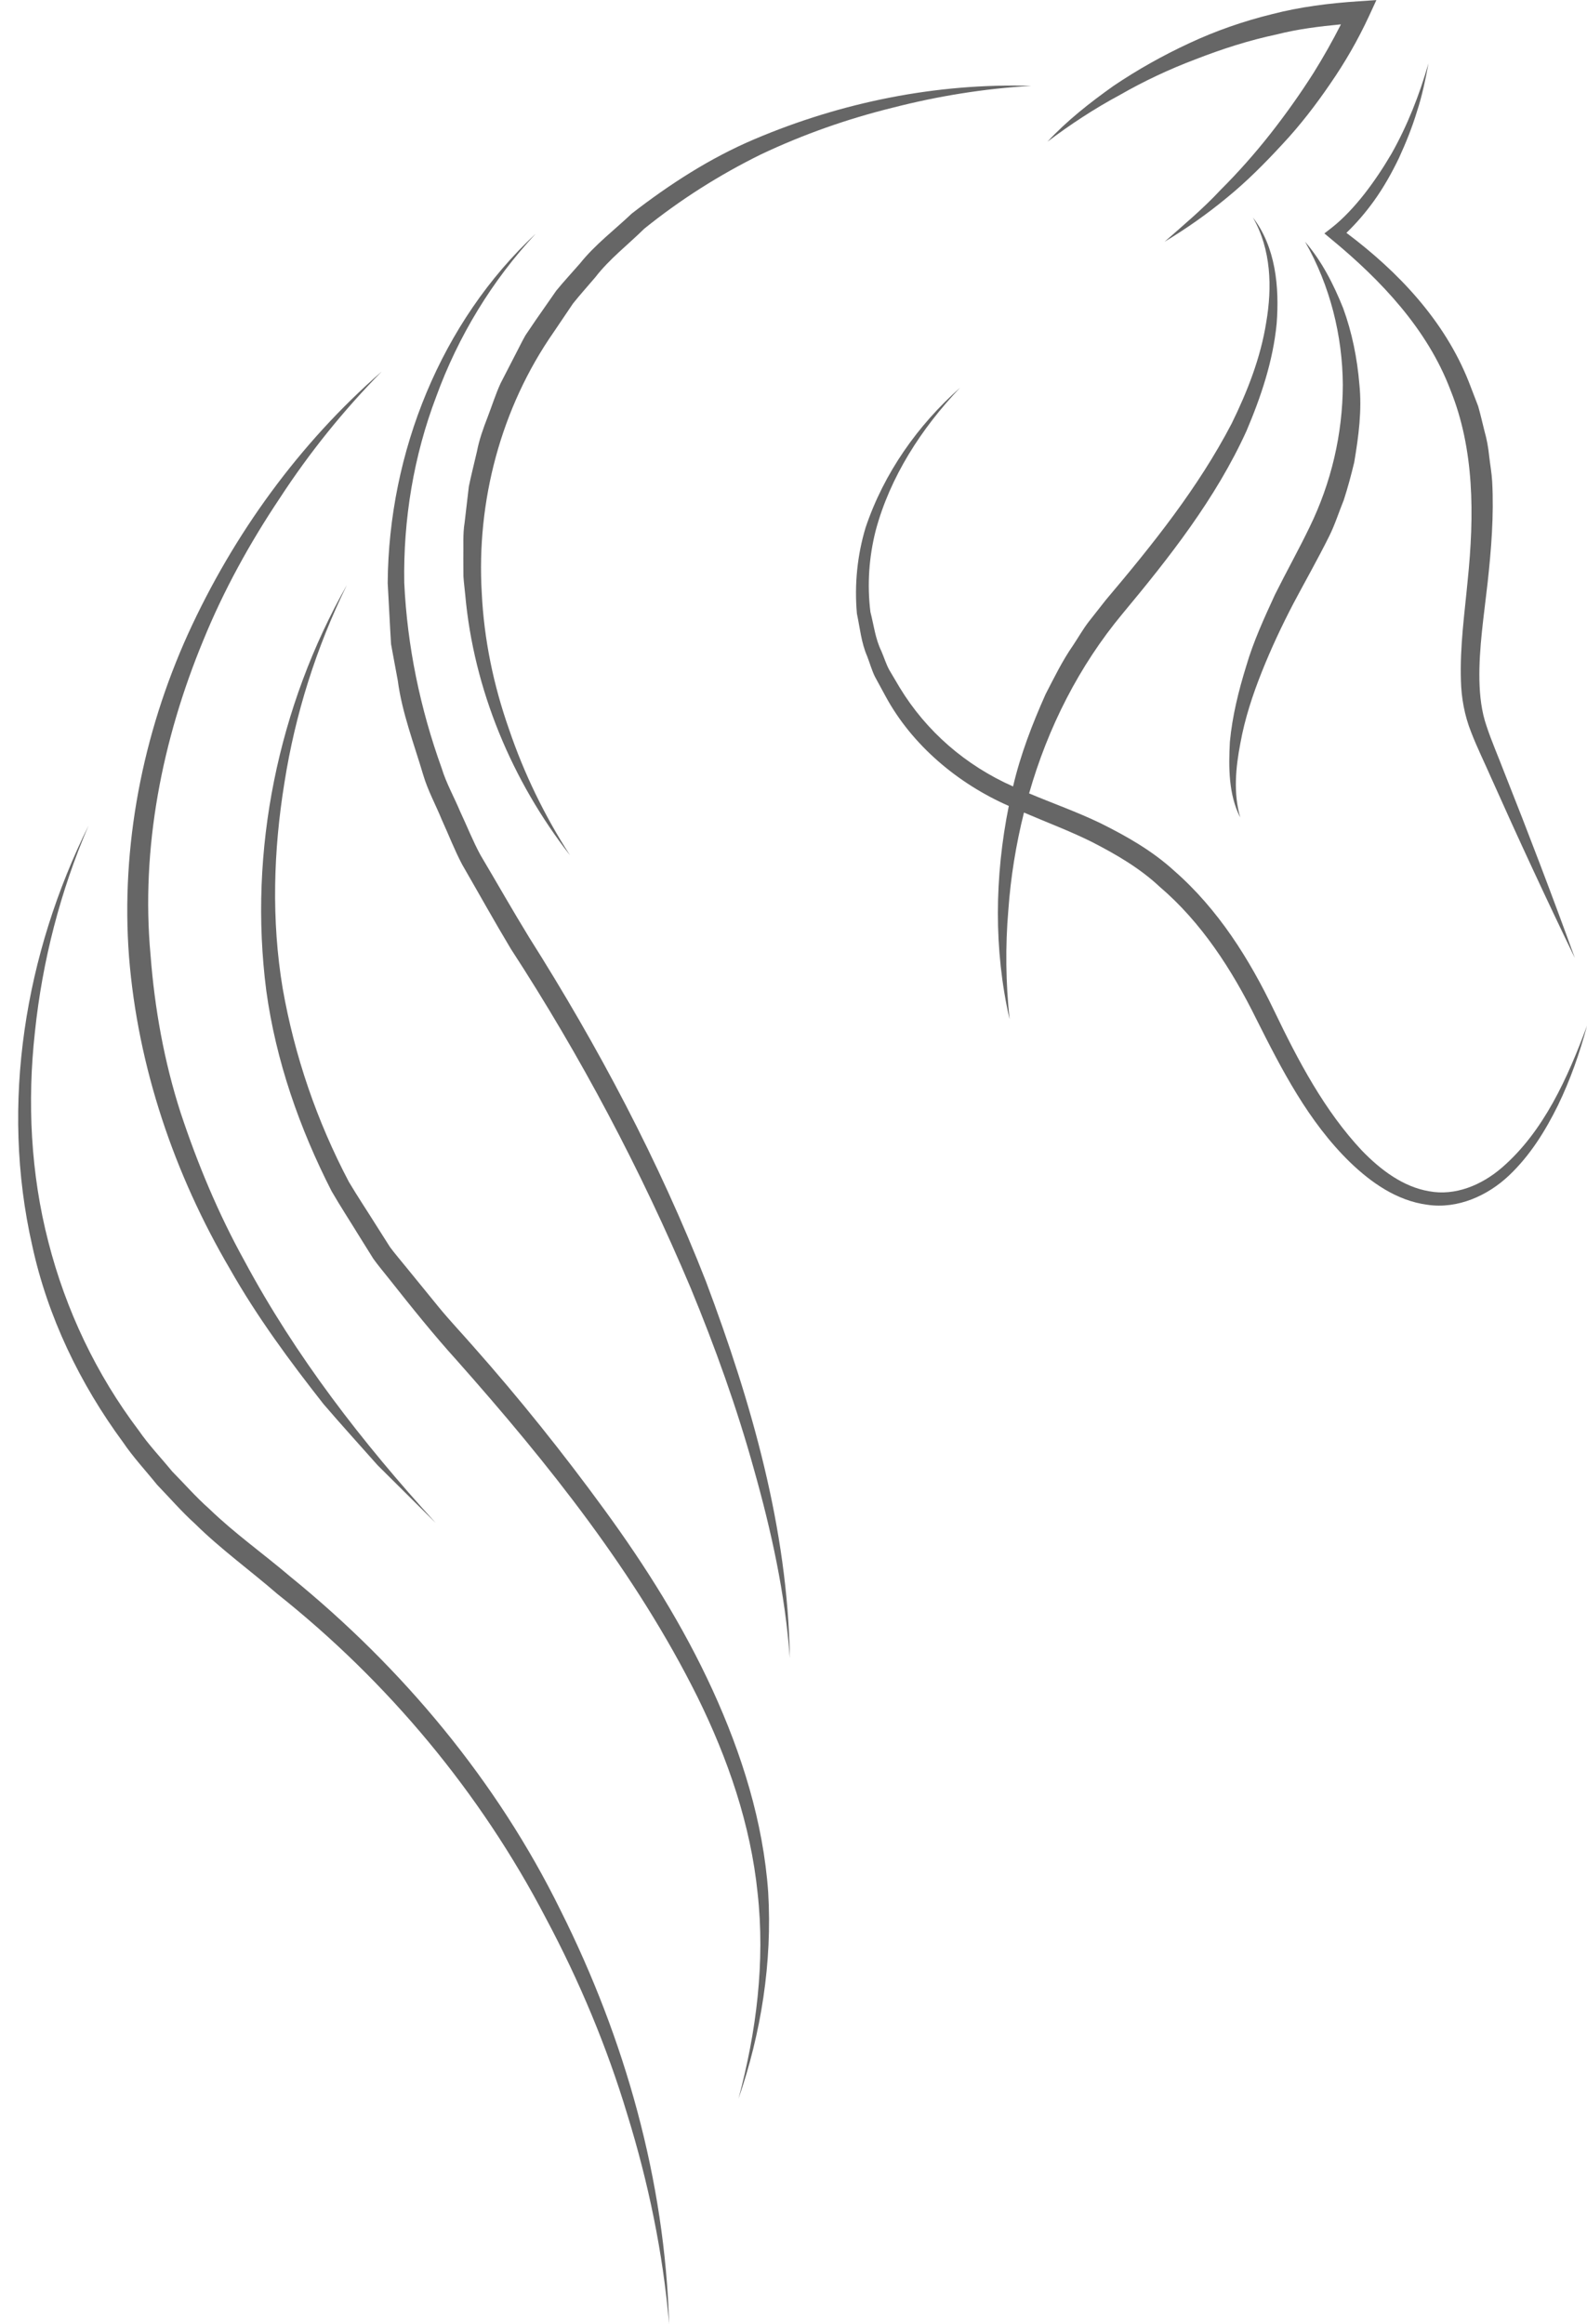 <?xml version="1.0" encoding="UTF-8"?><svg xmlns="http://www.w3.org/2000/svg" xmlns:xlink="http://www.w3.org/1999/xlink" height="727.7" preserveAspectRatio="xMidYMid meet" version="1.0" viewBox="748.6 636.1 497.1 727.7" width="497.1" zoomAndPan="magnify"><g fill="#666" id="change1_1"><path d="M 914.32 929.609 C 909.055 921.02 904.188 912.43 899.09 903.84 C 896.719 899.48 894.91 894.84 892.785 890.34 C 890.875 885.762 888.383 881.391 886.941 876.641 C 880.195 857.949 876.152 838.41 875.227 818.578 C 874.895 798.75 878.172 778.84 885.27 760.211 C 892.113 741.469 902.672 723.98 916.43 709.262 C 886.773 736.891 870.344 777.73 870.039 818.641 L 870.863 833.98 L 871.094 837.82 L 871.785 841.602 L 873.188 849.148 C 874.539 859.359 878.262 868.941 881.156 878.738 C 882.609 883.66 885.098 888.16 887.02 892.879 C 889.148 897.52 890.977 902.32 893.359 906.82 C 898.445 915.621 903.438 924.609 908.629 933.262 C 930.52 966.891 949.34 1002.469 964.938 1039.422 C 972.586 1057.949 979.398 1076.859 984.758 1096.211 C 990.203 1115.512 994.555 1135.238 995.996 1155.352 C 995.387 1114.859 983.953 1075.262 969.77 1037.488 C 955.023 999.738 935.949 963.801 914.32 929.609"/><path d="M 820.617 1033.469 C 829.105 1048.449 839.336 1062.301 849.918 1075.762 C 855.492 1082.262 861.258 1088.59 866.922 1094.98 L 885.109 1113.031 C 862.102 1087.871 841.152 1060.75 825.164 1030.93 C 816.977 1016.141 810.469 1000.52 805.18 984.559 C 800.008 968.531 797.039 951.891 795.758 935.191 C 792.676 901.691 799.383 867.801 812.246 836.691 C 818.613 821.059 826.82 806.172 836.242 792.09 C 845.5 777.879 856.211 764.578 868.18 752.43 C 842.43 774.871 821.789 803.289 807.488 834.629 C 793.285 866.012 786.395 901.078 789.012 935.68 C 791.773 970.281 803.219 1003.828 820.617 1033.469"/><path d="M 839.641 1129.91 C 830.93 1122.5 822.098 1116.289 814.105 1108.559 C 809.98 1104.91 806.355 1100.75 802.488 1096.828 C 799.012 1092.57 795.184 1088.59 792.066 1084.059 C 778.789 1066.52 769.184 1046.301 763.738 1024.969 C 758.223 1003.629 757.094 981.16 759.555 959.109 C 761.871 937.031 767.488 915.18 776.336 894.641 C 756.5 934.609 748.566 981.691 758.699 1026.18 C 763.52 1048.422 773.648 1069.43 787.125 1087.719 C 790.32 1092.441 794.223 1096.602 797.785 1101.031 C 801.73 1105.121 805.457 1109.441 809.672 1113.25 C 817.711 1121.199 827.152 1128.012 835.414 1135.191 C 870.086 1162.719 899.078 1197.41 919.605 1236.809 C 930.051 1256.391 938.699 1276.988 945.117 1298.328 C 951.703 1319.602 956.262 1341.578 958.188 1363.871 C 956.887 1319.039 944.402 1274.68 924.234 1234.422 C 904.332 1193.871 874.672 1158.379 839.641 1129.91"/><path d="M 971.77 1165.262 C 962.59 1145.23 950.816 1126.52 937.902 1108.84 C 924.992 1091.129 911.285 1074.012 896.781 1057.648 C 893.191 1053.551 889.391 1049.531 885.98 1045.371 L 875.797 1032.879 C 874.125 1030.789 872.34 1028.762 870.754 1026.609 L 866.441 1019.809 C 863.602 1015.27 860.609 1010.801 857.875 1006.191 C 847.863 987.191 840.852 966.762 837.137 945.57 C 833.594 924.34 834.227 902.488 837.699 881.172 C 841.047 859.801 847.66 838.859 857.25 819.301 C 835.766 857.23 826.348 902.43 832.008 946.32 C 835.008 968.27 842.402 989.398 852.469 1009.121 C 855.238 1013.898 858.27 1018.539 861.164 1023.262 L 865.555 1030.301 C 867.16 1032.539 868.969 1034.641 870.668 1036.809 C 877.543 1045.5 884.469 1054.129 891.703 1062.121 C 920.461 1094.539 947.812 1128.789 967.066 1167.488 C 976.582 1186.801 983.738 1207.461 985.914 1228.961 C 988.297 1250.43 985.543 1272.289 979.914 1293.328 C 987.012 1272.73 990.523 1250.691 989.223 1228.672 C 987.68 1206.621 980.91 1185.23 971.77 1165.262"/><path d="M 1219.051 1001.738 C 1212.641 1007.281 1204.34 1010.66 1196.262 1009.141 C 1188.16 1007.789 1181.102 1002.5 1175.219 996.43 C 1163.469 983.922 1155.289 968.391 1147.672 952.531 C 1139.961 936.469 1130.18 920.801 1116.32 908.719 C 1109.539 902.531 1101.48 897.941 1093.398 893.93 C 1085.93 890.32 1078.281 887.648 1070.949 884.551 C 1076.82 863.961 1086.609 844.629 1100.219 828.27 C 1114.781 810.781 1129.398 792.262 1139.051 771.02 C 1143.602 760.309 1147.359 749.129 1148.488 737.461 C 1149.379 725.988 1148.18 713.449 1141.031 704.18 C 1146.809 714.191 1147.102 726.129 1145.219 737.059 C 1143.469 748.141 1139.32 758.711 1134.371 768.781 C 1123.891 788.852 1109.789 806.461 1094.988 823.969 L 1089.559 830.871 C 1087.789 833.199 1086.34 835.75 1084.719 838.191 C 1081.371 843 1078.809 848.281 1076.121 853.469 C 1071.949 862.809 1068.238 872.422 1065.922 882.379 C 1051.129 875.82 1038.762 865.172 1030.371 851.34 L 1027.121 845.84 C 1026.121 843.969 1025.5 841.922 1024.66 839.969 C 1022.77 836.102 1022.301 831.84 1021.238 827.711 C 1020.191 819.25 1020.77 810.609 1022.898 802.23 C 1027.379 785.469 1037.199 770.25 1049.328 757.512 C 1036.121 769.211 1025.488 784.191 1019.73 801.32 C 1017.129 809.969 1016.199 819.129 1017.012 828.262 C 1017.961 832.719 1018.371 837.352 1020.211 841.57 C 1021.039 843.699 1021.648 845.941 1022.648 847.988 L 1025.922 854.012 C 1034.23 869.441 1048.68 881.512 1064.59 888.48 C 1060.141 910.59 1059.84 933.531 1064.84 955.301 C 1063.629 943.91 1063.469 932.48 1064.441 921.16 C 1065.172 910.809 1066.84 900.559 1069.34 890.551 C 1076.559 893.66 1083.828 896.371 1090.602 899.75 C 1098.23 903.66 1105.641 907.969 1111.871 913.809 C 1124.852 924.871 1134.469 939.691 1142.148 955.27 C 1150.051 970.961 1158.379 987.34 1171.539 1000.121 C 1178.059 1006.371 1186.039 1012.078 1195.629 1013.359 C 1205.238 1014.82 1214.699 1010.43 1221.25 1004.219 C 1227.91 997.922 1232.68 990.18 1236.609 982.219 C 1240.488 974.211 1243.43 965.809 1245.711 957.281 C 1239.641 973.66 1232.129 990.43 1219.051 1001.738"/><path d="M 1165.648 707.48 L 1163.441 709.199 L 1165.641 711.031 C 1181.352 723.988 1195.719 739.27 1202.879 758.109 C 1210.461 776.801 1210.41 797.441 1208.328 817.84 C 1207.371 828.09 1205.859 838.48 1206.211 849.262 C 1206.34 854.629 1207.328 860.129 1209.391 865.328 C 1211.34 870.371 1213.59 874.871 1215.68 879.66 C 1224.121 898.59 1232.852 917.398 1241.898 936.109 C 1234.828 916.609 1227.441 897.191 1219.762 877.891 C 1217.941 873.09 1215.781 868.18 1214.23 863.461 C 1212.66 858.922 1212.102 854.051 1212 849.078 C 1211.809 839.09 1213.422 828.859 1214.578 818.5 C 1215.711 808.129 1216.57 797.578 1216 786.898 C 1215.852 784.238 1215.359 781.59 1215.059 778.941 C 1214.789 776.27 1214.32 773.641 1213.578 771.051 C 1212.922 768.449 1212.34 765.828 1211.59 763.25 L 1208.699 755.738 C 1201.059 736.391 1186.422 721.078 1170.34 709.02 C 1173.578 705.898 1176.371 702.609 1178.93 699.07 C 1182 694.801 1184.57 690.219 1186.828 685.52 C 1189 680.77 1190.949 675.949 1192.449 670.988 C 1194.059 666.07 1195.109 660.988 1196.051 655.93 C 1193.199 665.828 1189.449 675.422 1184.441 684.27 C 1181.871 688.66 1179.051 692.879 1175.961 696.852 C 1172.879 700.762 1169.352 704.602 1165.648 707.48"/><path d="M 1123.238 654.609 C 1131.469 651.41 1139.871 648.711 1148.469 646.891 C 1155.09 645.199 1161.852 644.371 1168.629 643.73 C 1166.02 648.859 1163.141 653.961 1160.07 658.891 C 1155.879 665.488 1151.34 671.879 1146.488 678.051 C 1141.641 684.211 1136.41 690.109 1130.828 695.672 C 1125.441 701.461 1119.371 706.531 1113.379 711.801 C 1120.199 707.699 1126.77 703.078 1132.949 697.969 C 1139.16 692.898 1144.84 687.18 1150.289 681.27 C 1155.801 675.391 1160.73 668.98 1165.281 662.32 C 1169.891 655.641 1173.891 648.738 1177.41 641.148 L 1179.73 636.129 L 1174.16 636.5 C 1165 637.109 1155.852 638.238 1146.969 640.551 C 1138.07 642.738 1129.391 645.762 1121.129 649.621 C 1112.852 653.461 1104.898 657.93 1097.379 663 C 1090 668.25 1082.828 673.859 1076.691 680.48 C 1083.879 675.059 1091.359 670.148 1099.199 665.93 C 1106.91 661.5 1114.969 657.719 1123.238 654.609"/><path d="M 913.219 741.059 C 912.273 742.691 911.465 744.391 910.586 746.059 L 905.41 756.109 C 903.836 759.531 902.719 763.148 901.355 766.672 C 899.996 770.191 898.711 773.73 898 777.449 C 897.152 781.129 896.211 784.789 895.453 788.469 L 894.141 799.699 C 893.52 803.43 893.832 807.219 893.727 810.969 L 893.762 816.609 C 893.879 818.48 894.137 820.34 894.312 822.219 C 896.98 852.16 909.043 880.699 927.152 903.949 C 919.172 891.559 912.711 878.27 908.031 864.43 C 903.18 850.672 900.199 836.281 899.508 821.828 C 897.789 793.02 905.527 763.781 922.035 740.102 L 928.082 731.148 C 930.324 728.34 932.754 725.66 935.082 722.91 C 939.504 717.18 945.285 712.762 950.426 707.699 C 961.684 698.629 973.938 690.852 987 684.43 C 1000.141 678.211 1013.961 673.34 1028.16 669.84 C 1042.34 666.191 1056.898 663.84 1071.621 662.98 C 1042.09 662.09 1012.32 668.039 984.844 679.719 C 971.055 685.57 958.375 693.77 946.504 702.961 C 941.066 708.129 934.988 712.691 930.273 718.602 C 927.805 721.441 925.23 724.199 922.848 727.109 L 916.387 736.379 L 913.219 741.059"/><path d="M 1143.859 846.449 C 1146.75 839.199 1150.078 832.102 1153.699 825.16 C 1157.352 818.262 1161.23 811.461 1164.922 804.059 C 1166.75 800.41 1167.969 796.469 1169.512 792.691 C 1170.77 788.809 1171.84 784.84 1172.789 780.859 C 1174.148 772.801 1175.25 764.602 1174.398 756.422 C 1173.719 748.281 1172.109 740.238 1169.328 732.629 C 1166.328 725.129 1162.621 717.852 1157.391 711.801 C 1165.27 725.609 1169.109 741.238 1169.219 756.621 C 1169.16 772.051 1165.578 787.301 1158.801 801.18 C 1155.5 808.039 1151.57 815.07 1147.969 822.289 C 1144.609 829.602 1141.219 836.93 1138.949 844.711 C 1136.57 852.41 1134.602 860.289 1133.84 868.379 C 1133.422 876.371 1133.391 884.871 1137.078 892.102 C 1134.879 884.43 1135.66 876.441 1137.129 868.82 C 1138.512 861.148 1140.969 853.691 1143.859 846.449"/></g></svg>